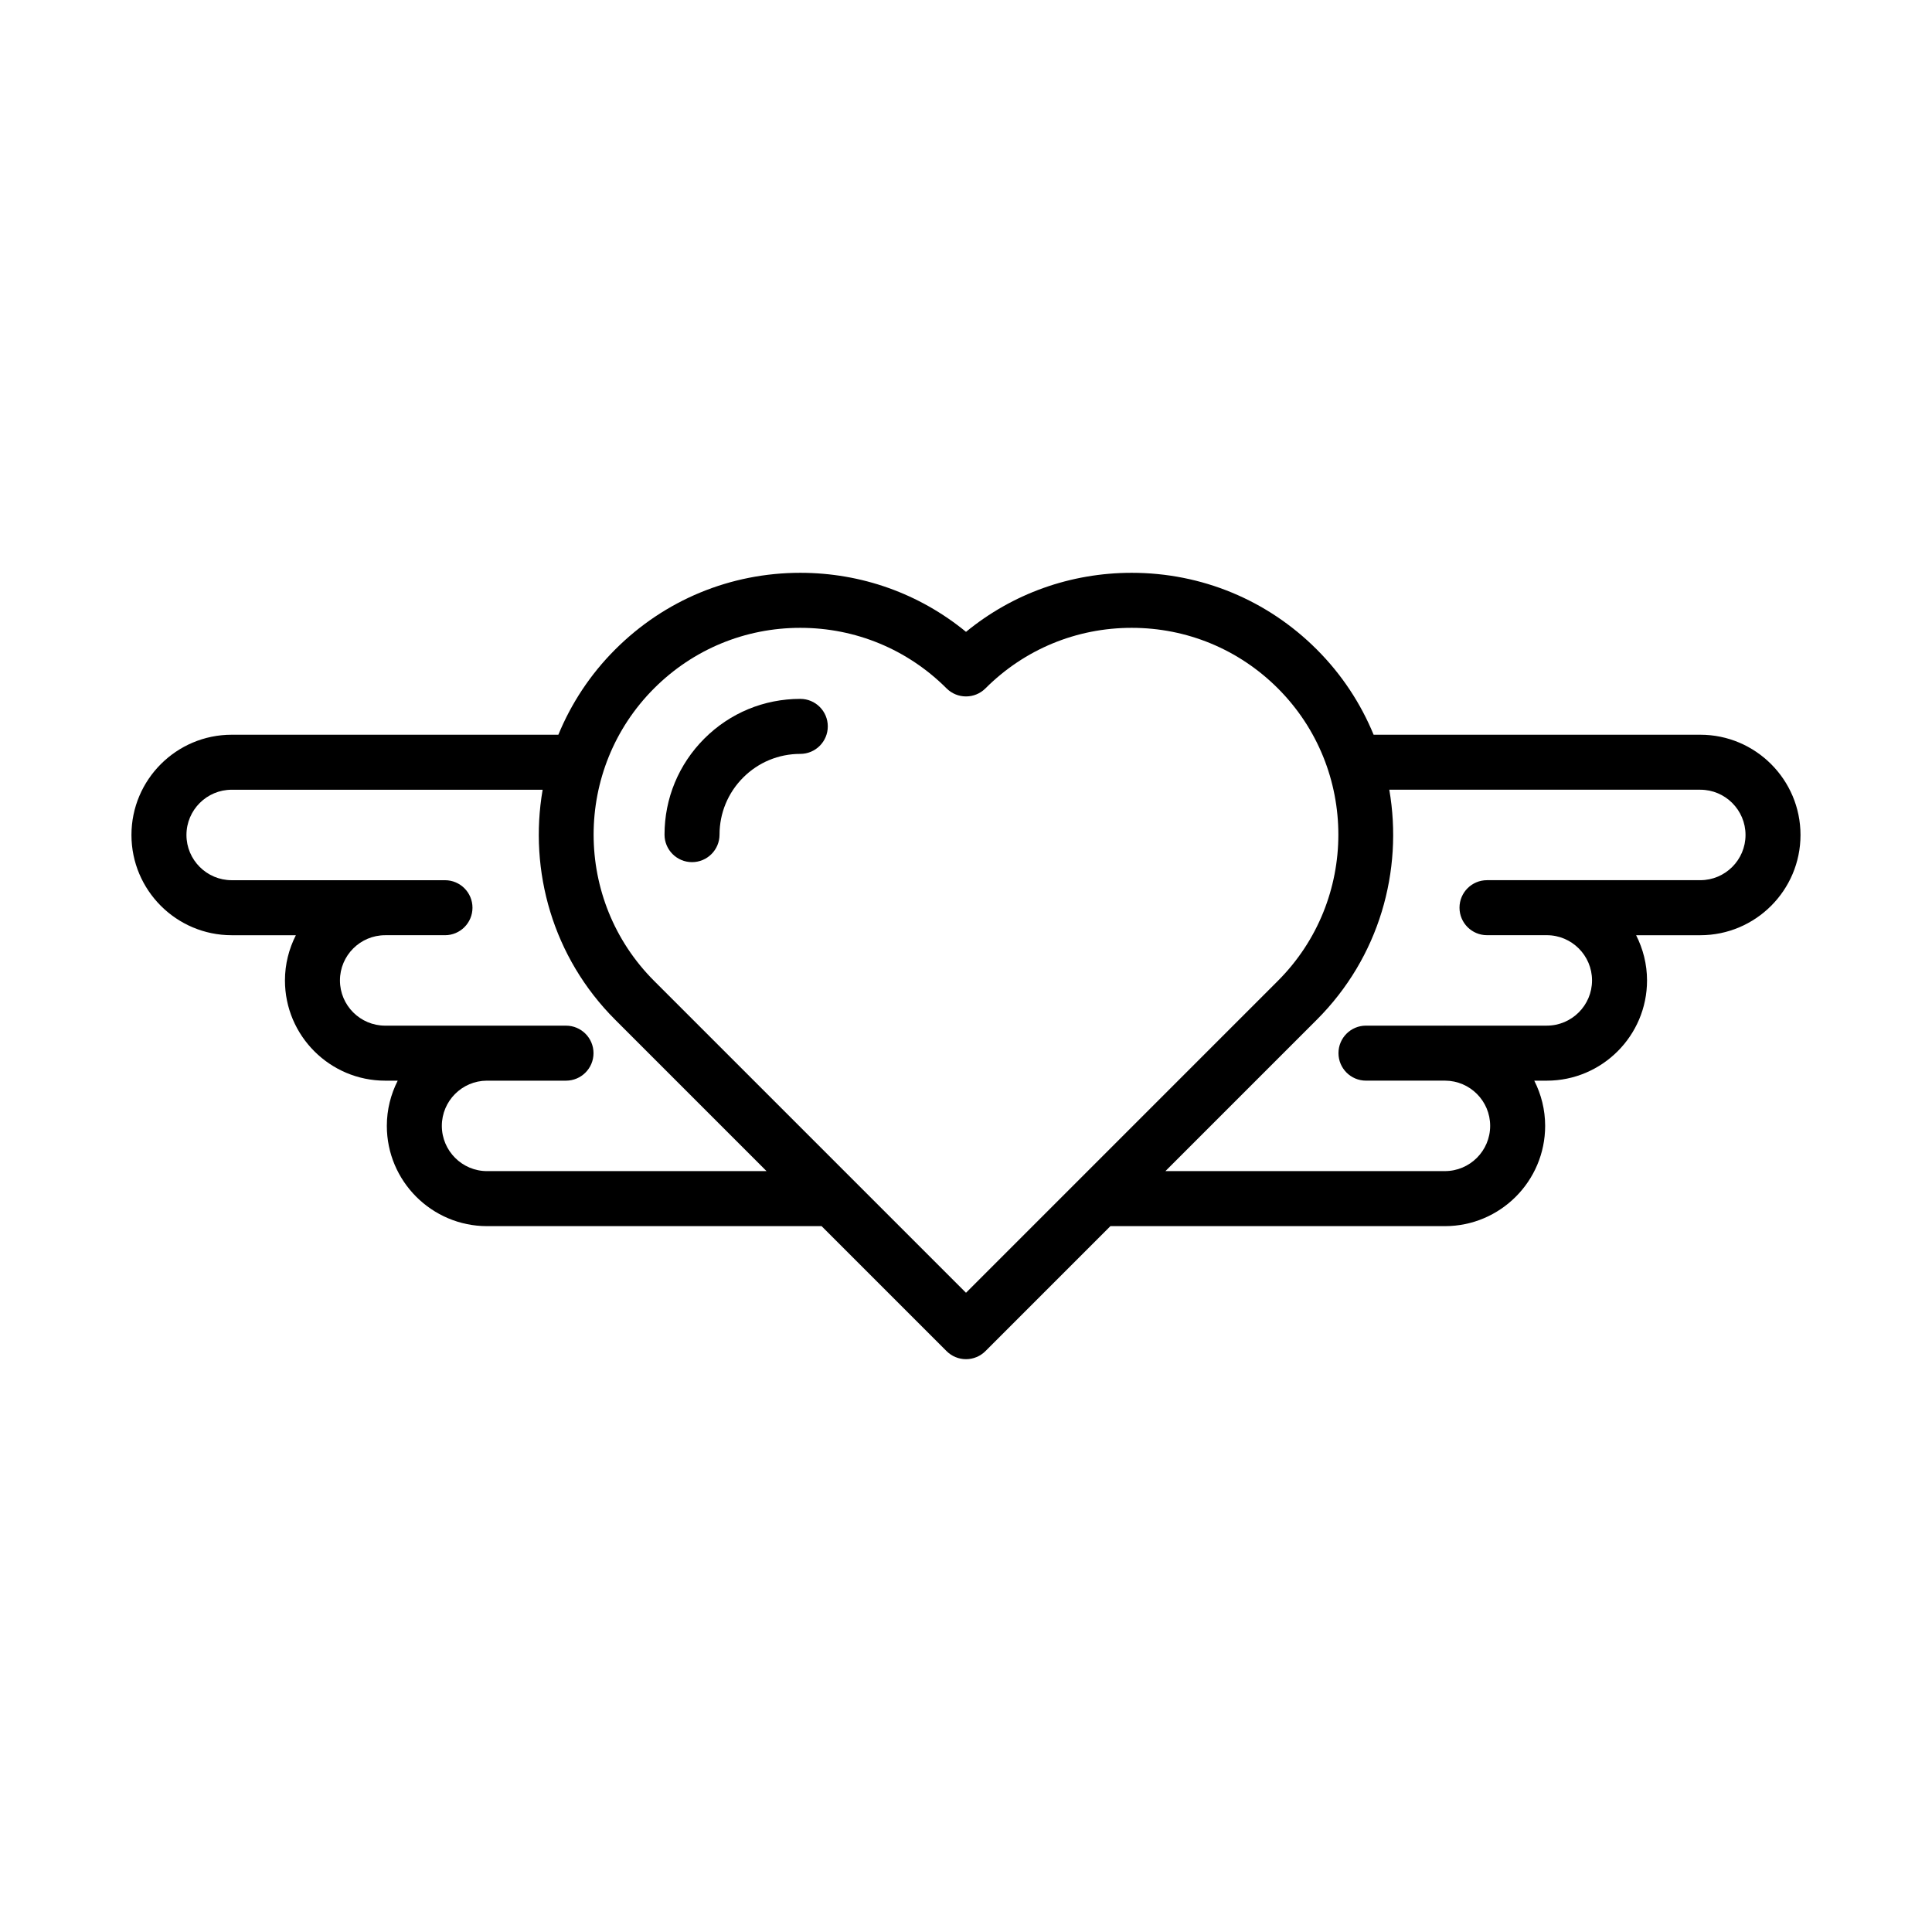 <?xml version="1.0" encoding="UTF-8"?>
<!-- Uploaded to: ICON Repo, www.iconrepo.com, Generator: ICON Repo Mixer Tools -->
<svg fill="#000000" width="800px" height="800px" version="1.1" viewBox="144 144 512 512" xmlns="http://www.w3.org/2000/svg">
 <g>
  <path d="m356.09 329.21c-9.617 0-18.648 3.738-25.449 10.539-6.789 6.809-10.535 15.84-10.535 25.438 0 4.027 3.266 7.289 7.289 7.289 4.027 0 7.289-3.266 7.289-7.289 0-5.707 2.227-11.086 6.269-15.137 4.035-4.035 9.41-6.262 15.133-6.262 4.027 0 7.289-3.266 7.289-7.289 0.004-4.027-3.258-7.289-7.285-7.289z"/>
  <path d="m594.6 338.71h-86.578c-3.383-8.223-8.391-15.926-15.062-22.594-13.098-13.102-30.523-20.316-49.051-20.316-16.203 0-31.547 5.512-43.906 15.645-12.363-10.137-27.719-15.645-43.91-15.645-18.535 0-35.953 7.215-49.059 20.316-6.668 6.668-11.68 14.371-15.062 22.594h-86.57c-14.648 0-26.566 11.914-26.566 26.566 0 14.648 11.914 26.566 26.566 26.566h17.004c-1.828 3.606-2.891 7.668-2.891 11.984 0 14.645 11.914 26.562 26.566 26.562h3.316c-1.828 3.606-2.883 7.668-2.883 11.977 0 14.652 11.914 26.574 26.566 26.574h88.648l33.121 33.121c1.367 1.367 3.219 2.137 5.152 2.137 1.93 0 3.785-0.77 5.152-2.137l33.113-33.121h88.645c14.656 0 26.57-11.922 26.57-26.574 0-4.309-1.055-8.371-2.883-11.977h3.316c14.648 0 26.566-11.914 26.566-26.562 0-4.312-1.062-8.379-2.891-11.984h17.004c14.641 0 26.559-11.914 26.559-26.566 0.004-14.648-11.914-26.566-26.555-26.566zm-321.52 115.65c-6.613 0-11.988-5.383-11.988-11.996 0-6.586 5.34-11.938 11.914-11.977h20.992c4.027 0 7.289-3.266 7.289-7.289 0-4.023-3.262-7.289-7.289-7.289h-20.848c-0.02 0-0.043-0.008-0.07-0.008-0.043 0-0.094 0.008-0.137 0.008h-26.863c-6.613 0-11.988-5.375-11.988-11.984s5.375-11.984 11.988-11.984h15.844c4.027 0 7.289-3.266 7.289-7.289 0-4.027-3.262-7.289-7.289-7.289h-56.523c-6.606 0-11.988-5.379-11.988-11.988 0-6.609 5.383-11.988 11.988-11.988h82.406c-3.707 21.488 2.664 44.398 19.227 60.957l40.109 40.113zm126.92 32.238-82.66-82.66c-21.367-21.371-21.367-56.141 0-77.512 10.352-10.348 24.109-16.043 38.75-16.043s28.402 5.699 38.758 16.047c2.848 2.84 7.461 2.844 10.309-0.004 10.352-10.348 24.109-16.043 38.75-16.043 14.637 0 28.395 5.699 38.746 16.043 21.367 21.371 21.367 56.141 0 77.512zm194.6-109.34h-56.527c-4.023 0-7.289 3.262-7.289 7.289 0 4.027 3.266 7.289 7.289 7.289h15.844c6.613 0 11.988 5.375 11.988 11.984s-5.375 11.984-11.988 11.984h-26.863c-0.051 0-0.094-0.008-0.141-0.008-0.02 0-0.043 0.008-0.07 0.008h-20.844c-4.027 0-7.289 3.262-7.289 7.289 0 4.023 3.262 7.289 7.289 7.289h20.984c6.586 0.039 11.926 5.394 11.926 11.977 0 6.617-5.383 11.996-11.996 11.996h-74.062l40.109-40.113c16.566-16.559 22.934-39.465 19.219-60.957h82.422c6.606 0 11.98 5.379 11.98 11.988 0 6.606-5.375 11.984-11.98 11.984z"/>
 </g>
</svg>